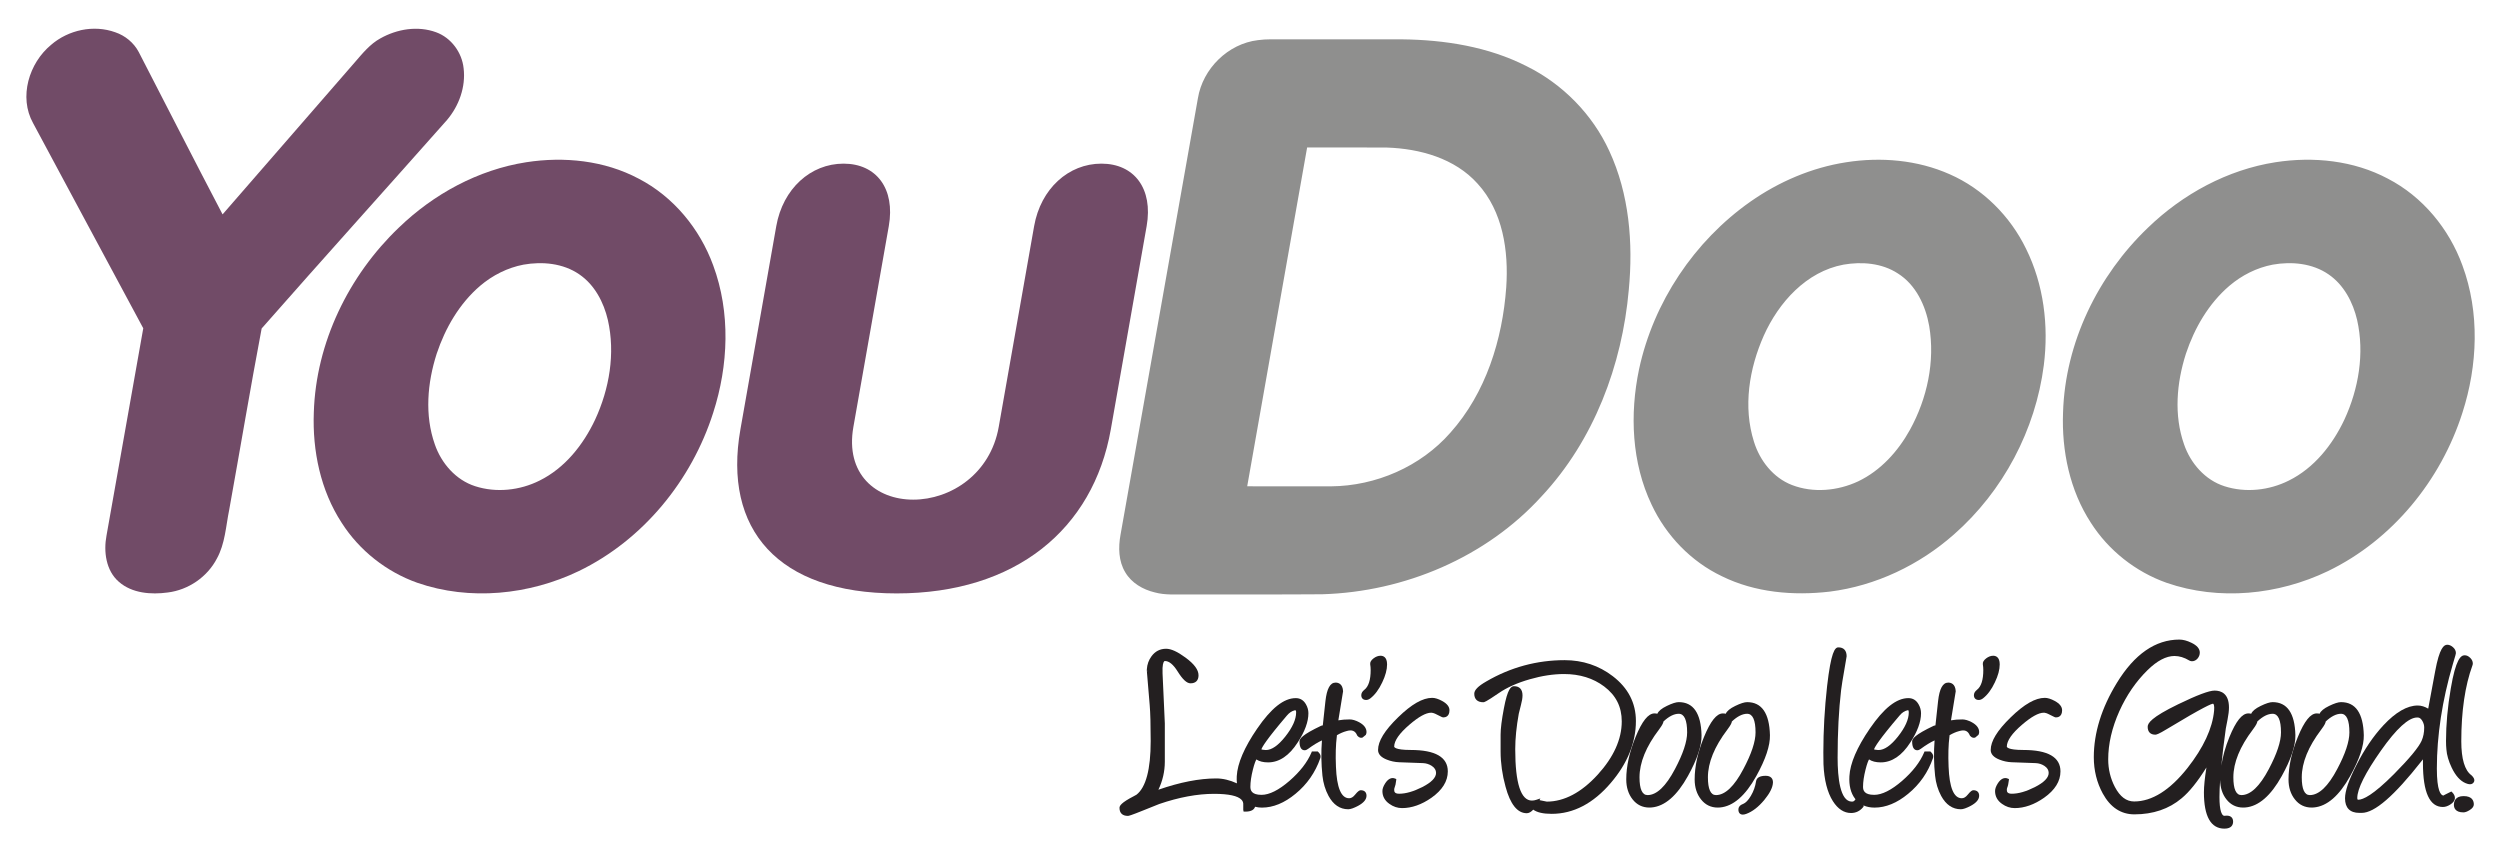 <?xml version="1.0" encoding="utf-8"?>
<!-- Generator: Adobe Illustrator 15.0.0, SVG Export Plug-In . SVG Version: 6.00 Build 0)  -->
<!DOCTYPE svg PUBLIC "-//W3C//DTD SVG 1.1//EN" "http://www.w3.org/Graphics/SVG/1.1/DTD/svg11.dtd">
<svg version="1.1" id="Layer_1" xmlns="http://www.w3.org/2000/svg" xmlns:xlink="http://www.w3.org/1999/xlink" x="0px" y="0px"
	 width="210.7px" height="73px" viewBox="-20.28 -7.605 210.7 73" enable-background="new -20.28 -7.605 210.7 73"
	 xml:space="preserve">
<g>
	<g>
		<g>
			<path fill="#8F8F8E" d="M85.741-4.222c0.715-0.102,1.44-0.061,2.16-0.066c3.325,0,6.649,0.002,9.975-0.002
				c3.599,0.042,7.271,0.615,10.504,2.262c3.04,1.502,5.549,4.055,6.968,7.139c1.686,3.631,2.023,7.753,1.647,11.701
				c-0.56,6.362-2.94,12.688-7.336,17.398c-4.684,5.161-11.573,8.065-18.498,8.269c-3.808,0.032-7.618,0.006-11.427,0.015
				c-0.897-0.01-1.813,0.07-2.688-0.171c-0.996-0.237-1.962-0.795-2.49-1.696c-0.569-0.938-0.591-2.093-0.402-3.145
				c2.175-12.267,4.343-24.535,6.524-36.8C81.084-1.817,83.217-3.922,85.741-4.222 M89.885,4.823
				c-1.676,9.52-3.38,19.036-5.051,28.557c2.351,0.004,4.702,0,7.052,0.004c3.795-0.029,7.566-1.663,10.076-4.526
				c2.989-3.347,4.387-7.843,4.704-12.253c0.21-3.049-0.28-6.405-2.419-8.735c-1.914-2.135-4.863-2.947-7.641-3.039
				C94.366,4.811,92.124,4.829,89.885,4.823 M135.31,6.071c2.929-0.46,6.014-0.2,8.738,1.013c2.803,1.233,5.092,3.528,6.426,6.275
				c1.494,3.016,1.92,6.493,1.499,9.812c-0.696,5.455-3.433,10.626-7.565,14.257c-2.922,2.584-6.597,4.341-10.478,4.829
				c-3.069,0.357-6.29,0.083-9.093-1.299c-2.598-1.239-4.698-3.425-5.917-6.024c-1.686-3.535-1.854-7.636-1.059-11.426
				c1.218-5.653,4.65-10.789,9.378-14.115C129.639,7.711,132.408,6.521,135.31,6.071 M135.09,14.699
				c-3.134,0.586-5.46,3.181-6.716,5.979c-1.234,2.775-1.762,6.002-0.83,8.947c0.492,1.589,1.618,3.032,3.197,3.645
				c1.791,0.692,3.857,0.501,5.582-0.305c1.895-0.904,3.364-2.529,4.369-4.348c1.451-2.639,2.126-5.756,1.621-8.745
				c-0.304-1.722-1.119-3.475-2.643-4.432C138.329,14.564,136.636,14.431,135.09,14.699 M171.502,6.067
				c3.19-0.494,6.587-0.148,9.463,1.383c2.936,1.516,5.164,4.228,6.287,7.313c1.47,3.971,1.29,8.417,0.003,12.411
				c-1.816,5.705-5.91,10.731-11.331,13.352c-4.186,2.011-9.185,2.52-13.606,0.987c-2.604-0.922-4.888-2.722-6.376-5.054
				c-1.783-2.733-2.473-6.067-2.349-9.301c0.178-5.873,2.934-11.533,7.155-15.571C163.685,8.749,167.448,6.699,171.502,6.067
				 M171.268,14.699c-1.35,0.257-2.613,0.897-3.655,1.784c-1.752,1.498-2.943,3.56-3.666,5.729
				c-0.782,2.451-1.022,5.172-0.155,7.634c0.546,1.592,1.77,3.005,3.401,3.527c1.774,0.573,3.772,0.358,5.43-0.476
				c2.133-1.056,3.678-3.011,4.678-5.129c1.204-2.595,1.713-5.586,1.078-8.4c-0.35-1.5-1.12-2.972-2.418-3.855
				C174.603,14.579,172.853,14.419,171.268,14.699"/>
		</g>
		<g>
			<path fill="#714B67" d="M-15.967-3.833c1.457-1.257,3.583-1.708,5.403-1.052C-9.728-4.603-9-4.003-8.587-3.22
				c2.354,4.56,4.683,9.137,7.066,13.683C2.194,6.187,5.914,1.913,9.631-2.363c0.642-0.738,1.271-1.527,2.145-2.005
				c1.403-0.794,3.166-1.084,4.702-0.518c1.268,0.463,2.176,1.701,2.316,3.033c0.19,1.572-0.389,3.167-1.4,4.361
				C12.196,8.376,6.944,14.196,1.772,20.079C0.809,25.16-0.043,30.268-0.962,35.36c-0.284,1.387-0.344,2.858-1.046,4.122
				c-0.811,1.549-2.4,2.634-4.134,2.848c-1.401,0.191-3,0.074-4.113-0.894c-1.101-0.946-1.305-2.554-1.048-3.909
				c1.034-5.82,2.062-11.644,3.097-17.464c-3.103-5.76-6.192-11.528-9.287-17.294C-18.713,0.576-17.837-2.295-15.967-3.833"/>
			<path fill="#714B67" d="M24.077,6.067c3.191-0.494,6.588-0.148,9.465,1.383c2.934,1.516,5.162,4.228,6.287,7.313
				c1.469,3.971,1.289,8.417,0.001,12.411C38.014,32.88,33.921,37.906,28.5,40.526c-4.187,2.011-9.186,2.52-13.606,0.987
				c-2.604-0.922-4.888-2.722-6.375-5.054c-1.784-2.733-2.473-6.067-2.351-9.301c0.178-5.873,2.935-11.533,7.158-15.571
				C16.26,8.749,20.023,6.699,24.077,6.067 M23.843,14.699c-1.349,0.257-2.613,0.897-3.656,1.784
				c-1.75,1.498-2.942,3.56-3.665,5.729c-0.785,2.451-1.024,5.172-0.156,7.634c0.547,1.592,1.77,3.005,3.402,3.527
				c1.773,0.573,3.771,0.358,5.429-0.476c2.132-1.056,3.679-3.011,4.677-5.129c1.205-2.595,1.714-5.586,1.078-8.4
				c-0.349-1.5-1.119-2.972-2.417-3.855C27.177,14.579,25.43,14.419,23.843,14.699"/>
			<path fill="#714B67" d="M45.144,11.455c0.557-3.161,2.905-5.268,5.67-5.268c2.767,0,4.371,2.107,3.813,5.268L51.643,28.38
				c-0.697,3.952,1.884,6.125,5.044,6.125c3.162,0,6.508-2.173,7.205-6.125l2.984-16.925c0.557-3.161,2.904-5.268,5.67-5.268
				c2.767,0,4.371,2.107,3.813,5.268l-3.019,17.124c-1.486,8.429-8.036,13.829-18.047,13.829c-10.011,0-14.656-5.399-13.17-13.829
				L45.144,11.455z"/>
		</g>
	</g>
	<g>
		<path fill="#231F20" d="M90.78,55.73h-0.495l-0.037,0.09c-0.343,0.813-0.965,1.617-1.851,2.386
			c-0.904,0.782-1.696,1.179-2.354,1.179c-0.843,0-0.941-0.386-0.941-0.677c0-0.407,0.071-0.896,0.212-1.453
			c0.126-0.499,0.227-0.739,0.293-0.856c0.246,0.166,0.576,0.25,0.985,0.25c0.942,0,1.784-0.566,2.499-1.683
			c0.598-0.913,0.901-1.74,0.901-2.456c0-0.265-0.07-0.52-0.209-0.759c-0.197-0.344-0.485-0.519-0.857-0.519
			c-1.004,0-2.07,0.844-3.257,2.578c-1.081,1.578-1.658,2.924-1.716,4.003c-0.011,0.204-0.006,0.403,0.015,0.603
			c-0.597-0.275-1.184-0.415-1.747-0.415c-1.418,0-3.056,0.319-4.872,0.951c0.36-0.752,0.542-1.547,0.542-2.367v-3.22
			c0-0.008,0-0.009-0.116-2.567L77.7,49.155c-0.032-0.73,0.071-0.953,0.136-1.021c0.021-0.021,0.04-0.029,0.066-0.029
			c0.345,0,0.703,0.293,1.063,0.87c0.43,0.688,0.776,1.01,1.092,1.01c0.435,0,0.675-0.24,0.675-0.675
			c0-0.462-0.358-0.95-1.095-1.492c-0.68-0.501-1.216-0.746-1.639-0.746c-0.505,0-0.918,0.212-1.227,0.63
			c-0.236,0.317-0.368,0.684-0.394,1.091l-0.004,0.147h0.138l-0.134,0.021c0.009,0.055,0.058,0.595,0.239,2.853
			c0.056,0.655,0.084,1.677,0.084,3.04c0,2.383-0.404,3.903-1.197,4.518c-0.026,0.02-0.101,0.061-0.223,0.123
			c-1.065,0.55-1.209,0.808-1.209,0.987c0,0.436,0.25,0.676,0.706,0.676c0.075,0,0.241-0.036,1.279-0.455
			c1.219-0.481,1.354-0.539,1.366-0.547c1.658-0.568,3.212-0.857,4.619-0.857c1.229,0,2.01,0.17,2.318,0.504
			c0.11,0.117,0.157,0.258,0.143,0.437v0.412l0.031,0.147h0.147c0.54,0,0.75-0.196,0.817-0.411c0.193,0.049,0.383,0.072,0.578,0.072
			c0.946,0,1.898-0.392,2.828-1.162c0.975-0.797,1.679-1.81,2.093-3.008c0.045-0.119,0.051-0.306-0.174-0.519L90.78,55.73z
			 M86.029,55.555c0.053-0.186,0.403-0.803,2.153-2.856c0.197-0.234,0.416-0.382,0.656-0.438c0.079-0.022,0.12,0.005,0.12,0.175
			c0,0.59-0.31,1.277-0.919,2.043c-0.594,0.748-1.141,1.128-1.625,1.128l-0.044-0.001C86.17,55.592,86.074,55.57,86.029,55.555z"/>
		<path fill="#231F20" d="M94.833,54.328l0.01-0.033c0.032-0.063,0.047-0.13,0.047-0.201c0-0.325-0.206-0.603-0.617-0.827
			c-0.305-0.161-0.566-0.239-0.797-0.239c-0.356,0-0.679,0.025-0.96,0.076l0.399-2.449c-0.033-0.636-0.411-0.731-0.633-0.731
			c-0.457,0-0.735,0.509-0.854,1.557c-0.098,0.888-0.172,1.569-0.222,2.046c-0.04,0.01-0.084,0.021-0.138,0.034
			c-1.609,0.761-1.826,1.098-1.826,1.326c0,0.61,0.234,0.739,0.432,0.739c0.098,0,0.195-0.041,0.288-0.114
			c0.442-0.325,0.836-0.564,1.171-0.716c-0.077,0.975-0.063,1.972,0.041,2.968c0.066,0.624,0.239,1.2,0.515,1.712
			c0.405,0.745,0.964,1.123,1.66,1.123c0.194,0,0.469-0.096,0.84-0.293c0.465-0.252,0.7-0.537,0.7-0.847
			c0-0.295-0.177-0.464-0.484-0.464c-0.092,0-0.216,0.048-0.494,0.393c-0.155,0.19-0.314,0.283-0.488,0.283
			c-0.669,0-1.043-0.895-1.109-2.657c-0.042-0.992-0.017-1.852,0.073-2.557c0.004-0.037,0.006-0.069,0.008-0.098
			c0.273-0.161,0.543-0.277,0.807-0.347c0.463-0.139,0.735-0.03,0.899,0.36l0.026,0.042c0.164,0.181,0.306,0.18,0.427,0.143"/>
		<path fill="#231F20" d="M94.86,51.389c0.117,0,0.235-0.046,0.354-0.136c0.384-0.296,0.722-0.751,1.004-1.352
			c0.269-0.561,0.405-1.068,0.405-1.511c0-0.634-0.344-0.729-0.548-0.729c-0.202,0-0.401,0.075-0.593,0.221
			c-0.209,0.16-0.305,0.327-0.281,0.501c0.025,0.155,0.039,0.317,0.039,0.481c0,0.836-0.179,1.396-0.535,1.67
			c-0.17,0.134-0.256,0.286-0.256,0.453C94.449,51.239,94.603,51.389,94.86,51.389z"/>
		<path fill="#231F20" d="M98.503,53.476c0.78-0.673,1.396-1.014,1.83-1.014c0.023,0,0.045,0.001,0.07,0.003
			c0.068,0.005,0.205,0.04,0.474,0.184c0.358,0.192,0.433,0.209,0.486,0.209c0.155,0,0.518-0.06,0.518-0.603
			c0-0.296-0.208-0.559-0.617-0.783c-0.327-0.177-0.603-0.262-0.841-0.262c-0.799,0-1.739,0.538-2.873,1.643
			c-1.135,1.104-1.688,2.005-1.688,2.75c0,0.348,0.249,0.62,0.738,0.813c0.33,0.132,0.677,0.207,1.033,0.221l2.029,0.074
			c0.264,0.014,0.506,0.091,0.721,0.229c0.248,0.163,0.368,0.358,0.368,0.595c0,0.402-0.395,0.807-1.173,1.2
			c-0.729,0.368-1.378,0.555-1.934,0.555c-0.371,0-0.422-0.158-0.422-0.328c0-0.064,0.011-0.128,0.034-0.187
			c0.063-0.148,0.107-0.349,0.134-0.613l0.011-0.106l-0.099-0.042c-0.293-0.127-0.596,0.019-0.84,0.404
			c-0.156,0.246-0.232,0.458-0.232,0.648c0,0.444,0.199,0.809,0.589,1.08c0.326,0.236,0.686,0.356,1.066,0.356
			c0.819,0,1.653-0.294,2.478-0.871c0.915-0.646,1.379-1.394,1.379-2.223c0-1.197-1.052-1.805-3.125-1.805
			c-1.355,0-1.395-0.257-1.395-0.286C97.224,54.823,97.655,54.204,98.503,53.476z"/>
		<path fill="#231F20" d="M115.644,49.383c-1.168-0.896-2.533-1.35-4.059-1.35c-2.338,0-4.56,0.604-6.599,1.794
			c-0.692,0.396-1.015,0.726-1.015,1.035c0,0.463,0.27,0.718,0.76,0.718c0.073,0,0.183,0,1.298-0.766
			c0.699-0.48,1.584-0.875,2.629-1.173c1.009-0.291,1.979-0.438,2.884-0.438c1.32,0,2.455,0.353,3.377,1.047
			c0.997,0.752,1.482,1.716,1.482,2.944c0,1.505-0.684,3.017-2.031,4.494c-1.374,1.504-2.822,2.266-4.285,2.268
			c-0.027-0.005-0.233-0.046-0.614-0.124l0.071-0.144l-0.338,0.114c-0.13,0.044-0.255,0.066-0.373,0.066
			c-0.934,0-1.407-1.457-1.407-4.33c0-0.895,0.101-1.902,0.298-2.989c0.013-0.063,0.075-0.311,0.185-0.742
			c0.087-0.324,0.13-0.589,0.13-0.809c0-0.497-0.255-0.771-0.717-0.771c-0.249,0-0.545,0.223-0.853,1.872
			c-0.184,0.964-0.277,1.709-0.277,2.214v1.414c0,0.973,0.141,1.974,0.418,2.975c0.397,1.48,0.999,2.231,1.788,2.231
			c0.178,0,0.356-0.1,0.546-0.301c0.326,0.238,0.836,0.354,1.556,0.354c1.832,0,3.508-0.877,4.98-2.606
			c1.404-1.64,2.116-3.395,2.116-5.218C117.594,51.644,116.938,50.373,115.644,49.383z"/>
		<path fill="#231F20" d="M121.204,51.57c-0.228,0-0.556,0.104-1.004,0.321c-0.438,0.212-0.701,0.43-0.798,0.658
			c-0.077-0.02-0.159-0.028-0.246-0.028c-0.521,0-1.041,0.649-1.588,1.986c-0.522,1.274-0.787,2.479-0.787,3.577
			c0,0.673,0.182,1.24,0.537,1.686c0.359,0.455,0.834,0.686,1.41,0.686c0.062,0,0.122-0.003,0.187-0.008
			c1.109-0.095,2.14-0.986,3.063-2.65c0.783-1.41,1.169-2.569,1.148-3.444C123.081,52.507,122.434,51.57,121.204,51.57z
			 M119.915,53.204c0.46-0.434,0.894-0.652,1.289-0.652c0.47,0,0.708,0.529,0.708,1.573c0,0.768-0.346,1.807-1.027,3.089
			c-0.766,1.455-1.542,2.191-2.31,2.191c-0.448,0-0.677-0.504-0.677-1.499c0-1.236,0.552-2.589,1.64-4.021
			C119.848,53.47,119.908,53.303,119.915,53.204z"/>
		<path fill="#231F20" d="M127.743,57.798c0.784-1.41,1.169-2.569,1.148-3.444c-0.045-1.847-0.691-2.783-1.922-2.783
			c-0.228,0-0.556,0.104-1.004,0.321c-0.438,0.212-0.701,0.43-0.798,0.658c-0.076-0.02-0.158-0.028-0.246-0.028
			c-0.521,0-1.041,0.649-1.588,1.986c-0.522,1.274-0.787,2.479-0.787,3.577c0,0.673,0.182,1.24,0.538,1.686
			c0.358,0.455,0.833,0.686,1.409,0.686c0.062,0,0.122-0.003,0.187-0.008C125.79,60.353,126.82,59.462,127.743,57.798z
			 M125.68,53.204c0.46-0.434,0.894-0.652,1.289-0.652c0.47,0,0.708,0.529,0.708,1.573c0,0.768-0.345,1.807-1.027,3.089
			c-0.766,1.455-1.542,2.191-2.31,2.191c-0.448,0-0.677-0.504-0.677-1.499c0-1.236,0.552-2.589,1.64-4.021
			C125.615,53.47,125.673,53.303,125.68,53.204z"/>
		<path fill="#231F20" d="M128.533,57.779c-0.489,0-0.764,0.156-0.812,0.464c-0.066,0.437-0.214,0.851-0.439,1.229
			c-0.218,0.366-0.439,0.596-0.658,0.681c-0.324,0.116-0.392,0.323-0.392,0.477c0,0.263,0.14,0.42,0.373,0.42
			c0.083,0,0.178-0.021,0.289-0.061c0.521-0.19,1.033-0.586,1.521-1.175c0.476-0.579,0.714-1.061,0.73-1.472
			c0.003-0.169-0.043-0.304-0.138-0.4C128.903,57.834,128.743,57.779,128.533,57.779z"/>
		<path fill="#231F20" d="M142.412,55.73h-0.493l-0.038,0.09c-0.342,0.813-0.965,1.617-1.851,2.386
			c-0.904,0.782-1.696,1.179-2.354,1.179c-0.844,0-0.94-0.386-0.94-0.677c0-0.409,0.071-0.898,0.212-1.454
			c0.125-0.498,0.226-0.739,0.293-0.855c0.245,0.166,0.575,0.25,0.984,0.25c0.942,0,1.784-0.566,2.5-1.683
			c0.596-0.913,0.899-1.74,0.899-2.456c0-0.265-0.07-0.52-0.21-0.759c-0.196-0.344-0.484-0.519-0.856-0.519
			c-1.004,0-2.069,0.844-3.257,2.578c-1.08,1.578-1.657,2.924-1.714,4.002c-0.045,0.786,0.114,1.424,0.472,1.892
			c0.017,0.023,0.039,0.038,0.057,0.061h-0.027l-0.044,0.065c-0.058,0.087-0.134,0.125-0.247,0.125
			c-0.996,0-1.205-2.017-1.205-3.707c0-2.111,0.099-4.023,0.294-5.684c0.051-0.407,0.143-0.984,0.273-1.715l0.127-0.747
			c0.036-0.188,0.058-0.314,0.066-0.397c0-0.483-0.247-0.75-0.696-0.75c-0.299,0-0.62,0.396-0.949,3.258
			c-0.211,1.882-0.317,3.763-0.317,5.592c0,0.359,0.004,0.688,0.011,0.988c0.057,1.338,0.325,2.389,0.794,3.125
			c0.422,0.661,0.936,0.997,1.528,0.997c0.411,0,0.755-0.167,1.021-0.495l0.034-0.04v-0.053c0-0.02-0.005-0.032-0.006-0.051
			c0.271,0.12,0.582,0.184,0.935,0.184c0.946,0,1.898-0.392,2.828-1.162c0.975-0.797,1.68-1.81,2.094-3.009
			c0.044-0.119,0.051-0.306-0.175-0.518L142.412,55.73z M137.663,55.555c0.054-0.186,0.403-0.804,2.154-2.856
			c0.199-0.238,0.411-0.381,0.654-0.438c0.022-0.006,0.042-0.01,0.059-0.01c0.051,0,0.062,0.101,0.062,0.185
			c0,0.59-0.309,1.277-0.918,2.043c-0.595,0.748-1.142,1.128-1.626,1.128l-0.045-0.001C137.803,55.592,137.708,55.57,137.663,55.555
			z"/>
		<path fill="#231F20" d="M146.466,54.328l0.011-0.033c0.032-0.063,0.047-0.13,0.047-0.201c0-0.325-0.207-0.603-0.617-0.827
			c-0.301-0.159-0.569-0.239-0.797-0.239c-0.358,0-0.68,0.025-0.961,0.076l0.4-2.449c-0.034-0.636-0.411-0.731-0.633-0.731
			c-0.458,0-0.737,0.509-0.854,1.557c-0.098,0.888-0.173,1.569-0.222,2.046c-0.04,0.01-0.085,0.021-0.14,0.034
			c-1.608,0.762-1.825,1.098-1.825,1.326c0,0.61,0.235,0.739,0.433,0.739c0.098,0,0.194-0.041,0.287-0.114
			c0.442-0.325,0.836-0.564,1.171-0.716c-0.076,0.979-0.063,1.977,0.042,2.968c0.065,0.622,0.237,1.197,0.514,1.712
			c0.406,0.745,0.965,1.123,1.661,1.123c0.193,0,0.469-0.096,0.84-0.293c0.465-0.252,0.7-0.537,0.7-0.847
			c0-0.295-0.177-0.464-0.485-0.464c-0.092,0-0.215,0.048-0.493,0.393c-0.155,0.19-0.315,0.283-0.488,0.283
			c-0.67,0-1.044-0.895-1.11-2.657c-0.041-0.998-0.017-1.856,0.074-2.559c0.003-0.036,0.006-0.067,0.008-0.096
			c0.273-0.161,0.543-0.277,0.807-0.347c0.468-0.139,0.736-0.029,0.899,0.36l0.026,0.042c0.163,0.181,0.306,0.18,0.427,0.143"/>
		<path fill="#231F20" d="M146.493,51.389c0.118,0,0.233-0.045,0.354-0.136c0.383-0.296,0.72-0.75,1.002-1.352
			c0.271-0.562,0.407-1.069,0.407-1.511c0-0.634-0.345-0.729-0.55-0.729c-0.2,0-0.399,0.075-0.591,0.221
			c-0.209,0.16-0.305,0.327-0.281,0.501c0.025,0.155,0.039,0.317,0.039,0.481c0,0.836-0.179,1.396-0.535,1.669
			c-0.17,0.134-0.257,0.287-0.257,0.454C146.082,51.239,146.235,51.389,146.493,51.389z"/>
		<path fill="#231F20" d="M150.136,53.476c0.781-0.673,1.397-1.014,1.831-1.014c0.023,0,0.045,0.001,0.07,0.003
			c0.067,0.005,0.204,0.04,0.473,0.184c0.358,0.192,0.433,0.209,0.487,0.209c0.154,0,0.517-0.06,0.517-0.603
			c0-0.297-0.208-0.56-0.617-0.783c-0.327-0.177-0.603-0.262-0.84-0.262c-0.8,0-1.74,0.538-2.874,1.643
			c-1.135,1.104-1.687,2.004-1.687,2.75c0,0.348,0.249,0.621,0.737,0.813c0.331,0.132,0.678,0.207,1.033,0.221l2.03,0.074
			c0.267,0.014,0.502,0.089,0.72,0.229c0.248,0.163,0.367,0.358,0.367,0.595c0,0.403-0.394,0.807-1.171,1.2
			c-0.729,0.368-1.379,0.555-1.935,0.555c-0.371,0-0.422-0.158-0.422-0.328c0-0.066,0.012-0.13,0.035-0.187
			c0.062-0.145,0.105-0.346,0.134-0.612l0.012-0.106l-0.1-0.043c-0.293-0.127-0.596,0.02-0.841,0.403
			c-0.154,0.245-0.231,0.457-0.231,0.649c0,0.444,0.198,0.809,0.588,1.081c0.327,0.235,0.687,0.355,1.067,0.355
			c0.818,0,1.652-0.294,2.476-0.871c0.915-0.646,1.381-1.394,1.381-2.223c0-1.197-1.052-1.805-3.126-1.805
			c-1.355,0-1.395-0.257-1.395-0.286C148.857,54.823,149.287,54.203,150.136,53.476z"/>
		<path fill="#231F20" d="M171.254,51.57c-0.228,0-0.556,0.104-1.004,0.321c-0.438,0.212-0.701,0.43-0.798,0.658
			c-0.077-0.02-0.158-0.028-0.246-0.028c-0.521,0-1.041,0.649-1.588,1.986c-0.345,0.841-0.566,1.647-0.684,2.417
			c0.088-0.915,0.213-1.957,0.378-3.13c0.063-0.317,0.112-0.571,0.147-0.76c0.079-0.401,0.119-0.741,0.119-1.012
			c0-1.177-0.66-1.425-1.214-1.425c-0.462,0-1.468,0.378-3.073,1.156c-2.273,1.103-2.564,1.592-2.564,1.896
			c0,0.428,0.229,0.664,0.643,0.664c0.1,0,0.292-0.056,0.963-0.465c3.195-1.932,3.788-2.142,3.895-2.143
			c0.021,0,0.03,0.005,0.039,0.015c0.022,0.025,0.095,0.14,0.058,0.573c-0.137,1.484-0.891,3.107-2.238,4.822
			c-1.484,1.876-2.998,2.827-4.499,2.827c-0.659,0-1.19-0.399-1.623-1.22c-0.375-0.714-0.564-1.497-0.564-2.329
			c0-1.303,0.315-2.669,0.938-4.059c0.608-1.348,1.407-2.513,2.377-3.461c0.805-0.791,1.569-1.192,2.272-1.192
			c0.407,0,0.826,0.127,1.245,0.38c0.203,0.12,0.497,0.069,0.699-0.167c0.124-0.146,0.188-0.314,0.188-0.498
			c0-0.327-0.238-0.606-0.707-0.829c-0.363-0.178-0.705-0.269-1.014-0.269c-2.017,0-3.789,1.229-5.269,3.65
			c-1.289,2.104-1.943,4.212-1.943,6.265c0,1.109,0.254,2.139,0.757,3.06c0.638,1.165,1.534,1.755,2.664,1.755
			c1.577,0,2.916-0.456,3.979-1.353c0.653-0.539,1.354-1.412,2.092-2.599c-0.14,0.891-0.211,1.594-0.211,2.094
			c0,2.031,0.583,3.062,1.731,3.062c0.634,0,0.729-0.37,0.729-0.591c0-0.321-0.195-0.506-0.536-0.506
			c-0.052,0-0.108,0.004-0.196,0.014c-0.044,0-0.176,0-0.284-0.329c-0.089-0.272-0.134-0.691-0.134-1.248
			c0-0.414,0.02-0.9,0.057-1.444c0.008,0.652,0.188,1.206,0.534,1.641c0.359,0.455,0.834,0.686,1.41,0.686
			c0.062,0,0.122-0.003,0.187-0.008c1.109-0.095,2.14-0.986,3.063-2.65c0.783-1.41,1.169-2.569,1.148-3.444
			C173.131,52.507,172.485,51.57,171.254,51.57z M169.965,53.204c0.46-0.434,0.894-0.652,1.289-0.652
			c0.47,0,0.708,0.529,0.708,1.573c0,0.768-0.346,1.807-1.027,3.089c-0.766,1.455-1.542,2.191-2.31,2.191
			c-0.448,0-0.677-0.504-0.677-1.499c0-1.236,0.552-2.589,1.64-4.021C169.899,53.47,169.958,53.303,169.965,53.204z"/>
		<path fill="#231F20" d="M178.941,54.353c-0.045-1.847-0.691-2.783-1.922-2.783c-0.228,0-0.556,0.104-1.004,0.321
			c-0.438,0.212-0.701,0.43-0.798,0.658c-0.076-0.02-0.158-0.028-0.246-0.028c-0.521,0-1.041,0.649-1.588,1.986
			c-0.522,1.274-0.787,2.479-0.787,3.577c0,0.673,0.182,1.24,0.538,1.686c0.358,0.455,0.833,0.686,1.409,0.686
			c0.062,0,0.122-0.003,0.187-0.008c1.109-0.095,2.14-0.986,3.063-2.65C178.577,56.387,178.961,55.228,178.941,54.353z
			 M175.73,53.204c0.461-0.434,0.894-0.652,1.289-0.652c0.47,0,0.708,0.529,0.708,1.573c0,0.768-0.345,1.807-1.027,3.089
			c-0.766,1.455-1.542,2.191-2.31,2.191c-0.448,0-0.677-0.504-0.677-1.499c0-1.236,0.552-2.589,1.64-4.021
			C175.665,53.47,175.723,53.303,175.73,53.204z"/>
		<path fill="#231F20" d="M186.396,59.174l-0.074-0.072l-0.093,0.044c-0.231,0.108-0.384,0.185-0.466,0.233
			c-0.05,0.028-0.089,0.052-0.117,0.066c-0.219-0.03-0.548-0.391-0.548-2.279c0-2.781,0.448-5.728,1.334-8.753
			c0.271-0.897,0.271-0.938,0.271-0.972c0-0.191-0.083-0.36-0.247-0.502c-0.156-0.137-0.319-0.205-0.481-0.205
			c-0.283,0-0.655,0.256-1.021,2.243c-0.25,1.333-0.445,2.38-0.584,3.142c-0.299-0.175-0.596-0.264-0.887-0.264
			c-0.884,0-1.854,0.56-2.885,1.663c-0.851,0.915-1.619,2.048-2.283,3.369c-0.644,1.258-0.956,2.171-0.956,2.792
			c0,0.801,0.415,1.225,1.199,1.225h0.211c1.082,0,2.728-1.425,5.03-4.354l0.127-0.16v0.343c0,2.438,0.565,3.674,1.679,3.674
			c0.196,0,0.404-0.067,0.615-0.2c0.265-0.162,0.398-0.354,0.398-0.57C186.619,59.478,186.543,59.322,186.396,59.174z
			 M184.032,53.714c0,0.412-0.073,0.786-0.218,1.112c-0.245,0.551-1.028,1.495-2.326,2.807c-1.778,1.788-2.619,2.163-3.01,2.163
			c-0.043,0-0.086,0-0.086-0.148c0-0.769,0.673-2.114,2.001-4.002c1.3-1.845,2.326-2.781,3.048-2.781
			c0.045,0,0.089,0.004,0.125,0.011c0.113,0.026,0.218,0.121,0.312,0.283C183.982,53.338,184.032,53.519,184.032,53.714z"/>
		<path fill="#231F20" d="M187.357,59.49c-0.715,0-0.822,0.463-0.822,0.738c0,0.236,0.104,0.634,0.802,0.634
			c0.149,0,0.324-0.065,0.534-0.198c0.23-0.146,0.343-0.304,0.343-0.478C188.213,59.926,188.102,59.49,187.357,59.49z"/>
		<path fill="#231F20" d="M185.87,54.833c0,0.285,0.011,0.528,0.032,0.719c0.036,0.48,0.188,0.999,0.447,1.541
			c0.323,0.678,0.719,1.117,1.172,1.307c0.146,0.063,0.266,0.093,0.366,0.093c0.089,0,0.163-0.022,0.225-0.067
			c0.111-0.083,0.141-0.182,0.145-0.25c0.009-0.134-0.066-0.273-0.242-0.441c-0.569-0.412-0.857-1.377-0.857-2.868
			c0-2.534,0.316-4.685,0.938-6.387c0.022-0.054,0.033-0.111,0.033-0.172c0-0.167-0.073-0.324-0.218-0.467
			c-0.144-0.145-0.301-0.219-0.468-0.219c-0.324,0-0.749,0.318-1.17,2.794C186.005,51.973,185.87,53.46,185.87,54.833z"/>
	</g>
</g>
</svg>
